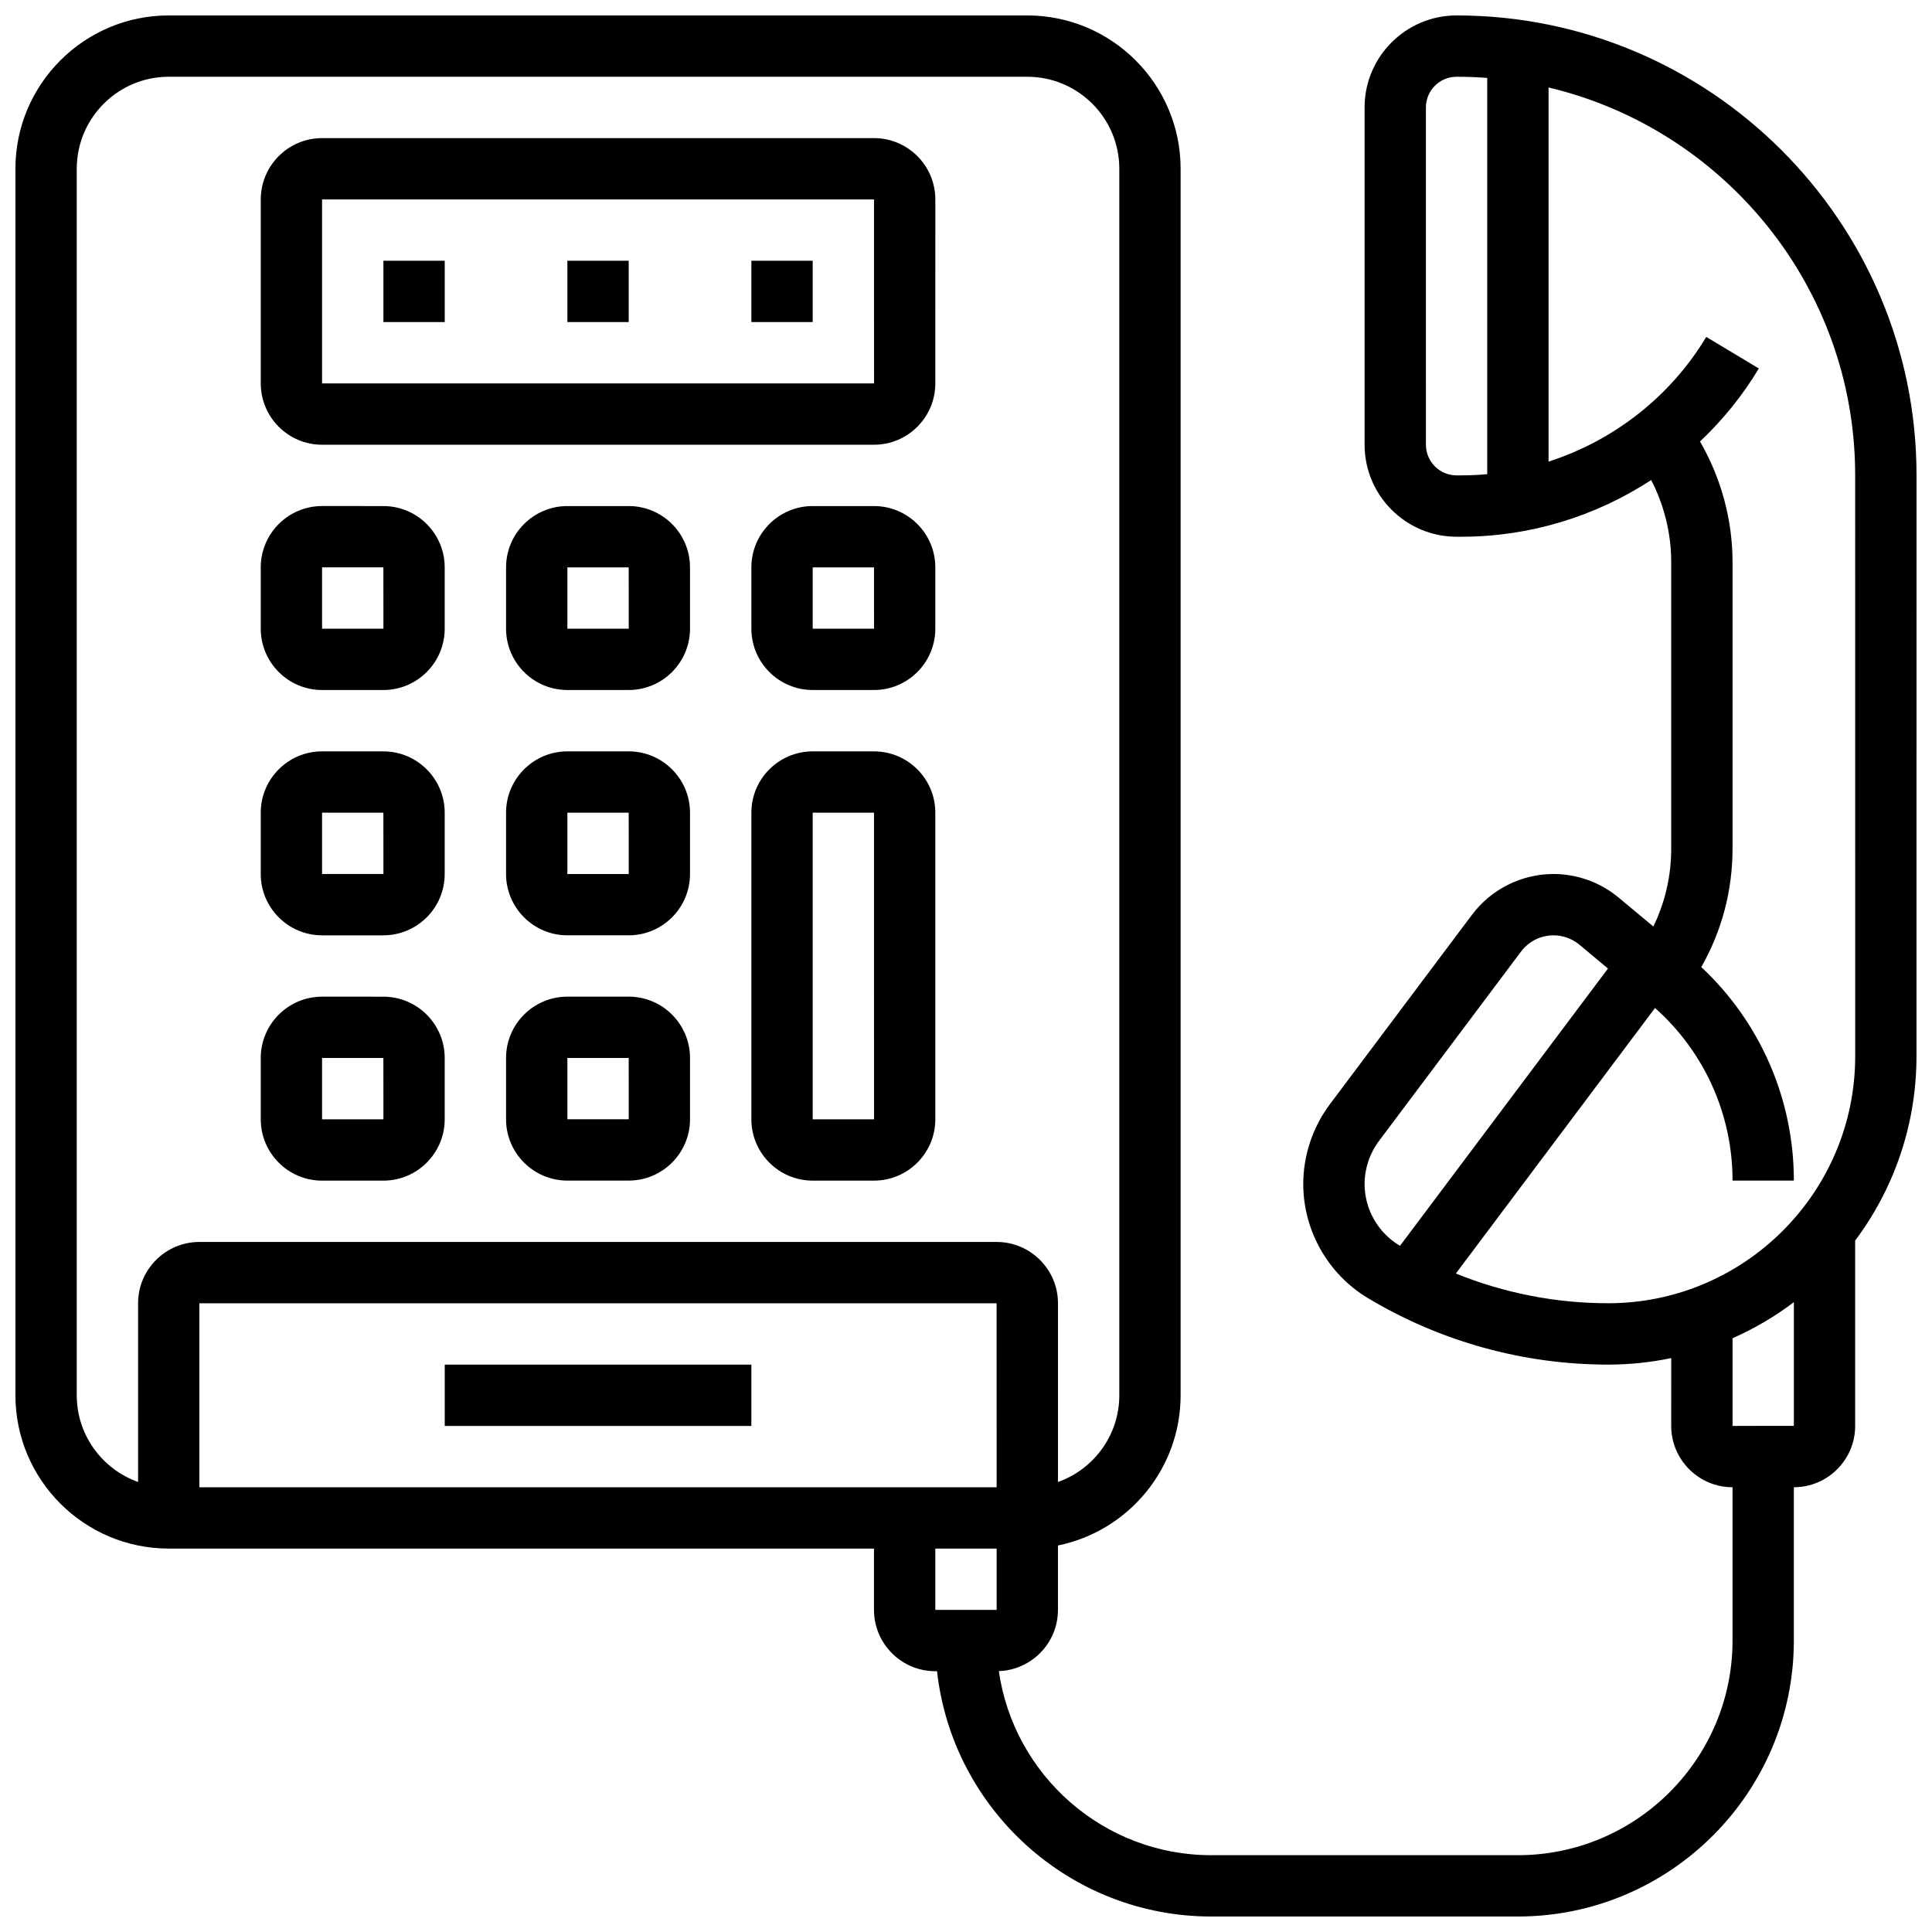 <?xml version="1.0" encoding="UTF-8"?>
<!-- Uploaded to: ICON Repo, www.svgrepo.com, Generator: ICON Repo Mixer Tools -->
<svg width="800px" height="800px" version="1.1" viewBox="144 144 512 512" xmlns="http://www.w3.org/2000/svg">
 <defs>
  <clipPath id="a">
   <path d="m148.09 148.09h503.81v503.81h-503.81z"/>
  </clipPath>
 </defs>
 <path d="m245.61 213.1h16.25v16.25h-16.25z"/>
 <path d="m294.36 213.1h16.25v16.25h-16.25z"/>
 <path d="m343.12 213.1h16.25v16.25h-16.25z"/>
 <path d="m229.35 261.86h146.27c8.961 0 16.25-7.293 16.25-16.25l0.004-48.758c0-8.961-7.293-16.25-16.25-16.25h-146.27c-8.961 0-16.25 7.293-16.25 16.25v48.754c0 8.965 7.289 16.254 16.25 16.254zm0-65.008h146.27l0.012 48.754h-0.012l-146.27 0.004z"/>
 <path d="m229.35 326.86h16.25c8.961 0 16.25-7.293 16.25-16.25v-16.25c0-8.961-7.293-16.25-16.25-16.25l-16.25-0.004c-8.961 0-16.25 7.293-16.25 16.25v16.25c0 8.965 7.289 16.254 16.25 16.254zm0-32.504h16.25l0.012 16.25h-0.012l-16.25 0.004z"/>
 <path d="m310.61 278.11h-16.25c-8.961 0-16.25 7.293-16.25 16.25v16.25c0 8.961 7.293 16.25 16.25 16.25h16.25c8.961 0 16.25-7.293 16.25-16.25v-16.25c0-8.961-7.289-16.25-16.25-16.25zm0 32.504h-16.25v-16.25h16.25l0.012 16.25h-0.012z"/>
 <path d="m375.62 278.11h-16.25c-8.961 0-16.25 7.293-16.25 16.25v16.25c0 8.961 7.293 16.25 16.25 16.25h16.25c8.961 0 16.25-7.293 16.25-16.25v-16.25c0-8.961-7.289-16.25-16.25-16.25zm0 32.504h-16.25v-16.25h16.25l0.012 16.25h-0.012z"/>
 <path d="m229.35 391.87h16.25c8.961 0 16.25-7.293 16.25-16.25v-16.25c0-8.961-7.293-16.25-16.25-16.25l-16.25-0.004c-8.961 0-16.25 7.293-16.25 16.25v16.25c0 8.965 7.289 16.254 16.25 16.254zm0-32.504h16.25l0.012 16.25h-0.012l-16.25 0.004z"/>
 <path d="m310.61 343.12h-16.25c-8.961 0-16.25 7.293-16.25 16.25v16.25c0 8.961 7.293 16.25 16.25 16.25h16.25c8.961 0 16.25-7.293 16.25-16.25v-16.25c0-8.961-7.289-16.25-16.25-16.25zm0 32.504h-16.25v-16.25h16.25l0.012 16.25h-0.012z"/>
 <path d="m375.62 343.12h-16.25c-8.961 0-16.25 7.293-16.25 16.25v81.258c0 8.961 7.293 16.25 16.25 16.25h16.25c8.961 0 16.25-7.293 16.25-16.25v-81.258c0-8.961-7.289-16.25-16.25-16.25zm0 97.512h-16.25v-81.258h16.25l0.012 81.258h-0.012z"/>
 <path d="m229.35 456.88h16.25c8.961 0 16.25-7.293 16.25-16.25v-16.25c0-8.961-7.293-16.25-16.25-16.25l-16.25-0.004c-8.961 0-16.25 7.293-16.25 16.25v16.25c0 8.965 7.289 16.254 16.25 16.254zm0-32.504h16.25l0.012 16.25h-0.012l-16.25 0.004z"/>
 <path d="m310.61 408.12h-16.25c-8.961 0-16.25 7.293-16.25 16.25v16.25c0 8.961 7.293 16.25 16.25 16.25h16.25c8.961 0 16.25-7.293 16.25-16.25v-16.25c0-8.961-7.289-16.25-16.25-16.25zm0 32.504h-16.25v-16.25h16.25l0.012 16.25h-0.012z"/>
 <path d="m261.86 505.64h81.258v16.25h-81.258z"/>
 <g clip-path="url(#a)">
  <path d="m651.9 269.98c0-67.211-54.68-121.89-121.89-121.89-13.441 0-24.379 10.938-24.379 24.379v89.387c0 13.441 10.938 24.379 24.379 24.379h1.375c18.031 0 35.465-5.402 50.199-15.02 3.449 6.695 5.305 14.195 5.305 21.75v75.922c0 7.246-1.625 14.254-4.734 20.648l-9.199-7.664c-4.84-4.031-10.973-6.254-17.27-6.254-8.445 0-16.516 4.035-21.582 10.793l-37.68 50.238c-4.543 6.059-7.047 13.562-7.047 21.137 0 12.301 6.555 23.879 17.102 30.207 19.238 11.539 41.262 17.641 63.695 17.641 5.731 0 11.32-0.598 16.719-1.727l-0.004 17.977c0 8.961 7.293 16.25 16.25 16.25v40.629c0 31.363-25.516 56.883-56.883 56.883h-81.258c-28.617 0-52.352-21.242-56.297-48.785 8.691-0.309 15.668-7.457 15.668-16.219v-17.07c18.523-3.773 32.504-20.191 32.504-39.812v-325.04c0-22.402-18.227-40.629-40.629-40.629h-227.53c-22.402 0-40.629 18.227-40.629 40.629v325.04c0 22.402 18.227 40.629 40.629 40.629h186.9v16.25c0 8.961 7.293 16.25 16.25 16.25h0.461c4.059 36.516 35.094 65.008 72.672 65.008h81.258c40.324 0 73.133-32.809 73.133-73.133v-40.629c8.961 0 16.25-7.293 16.25-16.25v-49.117c10.203-13.637 16.25-30.555 16.25-48.859zm-243.78 268.16h-211.28v-48.754h211.27zm-243.78-24.379v-325.04c0-13.441 10.934-24.379 24.379-24.379h227.53c13.441 0 24.379 10.934 24.379 24.379v325.04c0 10.594-6.793 19.625-16.25 22.98l-0.004-47.359c0-8.961-7.293-16.25-16.25-16.25h-211.28c-8.961 0-16.25 7.293-16.25 16.25v47.359c-9.457-3.356-16.254-12.387-16.254-22.98zm243.78 40.629v16.25h-16.25v-16.25zm121.89-284.41c-4.481 0-8.125-3.644-8.125-8.125l-0.004-89.387c0-4.481 3.644-8.125 8.125-8.125 2.734 0 5.445 0.105 8.125 0.309l0.004 105.01c-2.234 0.203-4.488 0.316-6.75 0.316zm-24.379 187.8c0-4.078 1.348-8.121 3.793-11.383l37.68-50.238c2.016-2.688 5.223-4.289 8.582-4.289 2.504 0 4.941 0.883 6.867 2.484l7.578 6.316-55.113 73.484c-0.059-0.035-0.117-0.066-0.176-0.102-5.684-3.414-9.211-9.648-9.211-16.273zm97.512 64.098v-23.223c5.801-2.566 11.25-5.781 16.25-9.566v32.789zm32.504-97.977c0 36.102-29.371 65.473-65.477 65.473-13.883 0-27.578-2.703-40.352-7.875l52.781-70.375c13.07 11.633 20.543 28.18 20.543 45.746h16.25c0-21.574-8.891-41.953-24.535-56.586 5.438-9.543 8.285-20.266 8.285-31.406v-75.922c0-11.191-3.027-22.297-8.621-31.957 5.992-5.656 11.266-12.141 15.59-19.348l-13.938-8.363c-9.516 15.859-24.559 27.496-41.789 33.047v-99.152c46.535 11.035 81.258 52.934 81.258 102.79z"/>
 </g>
</svg>